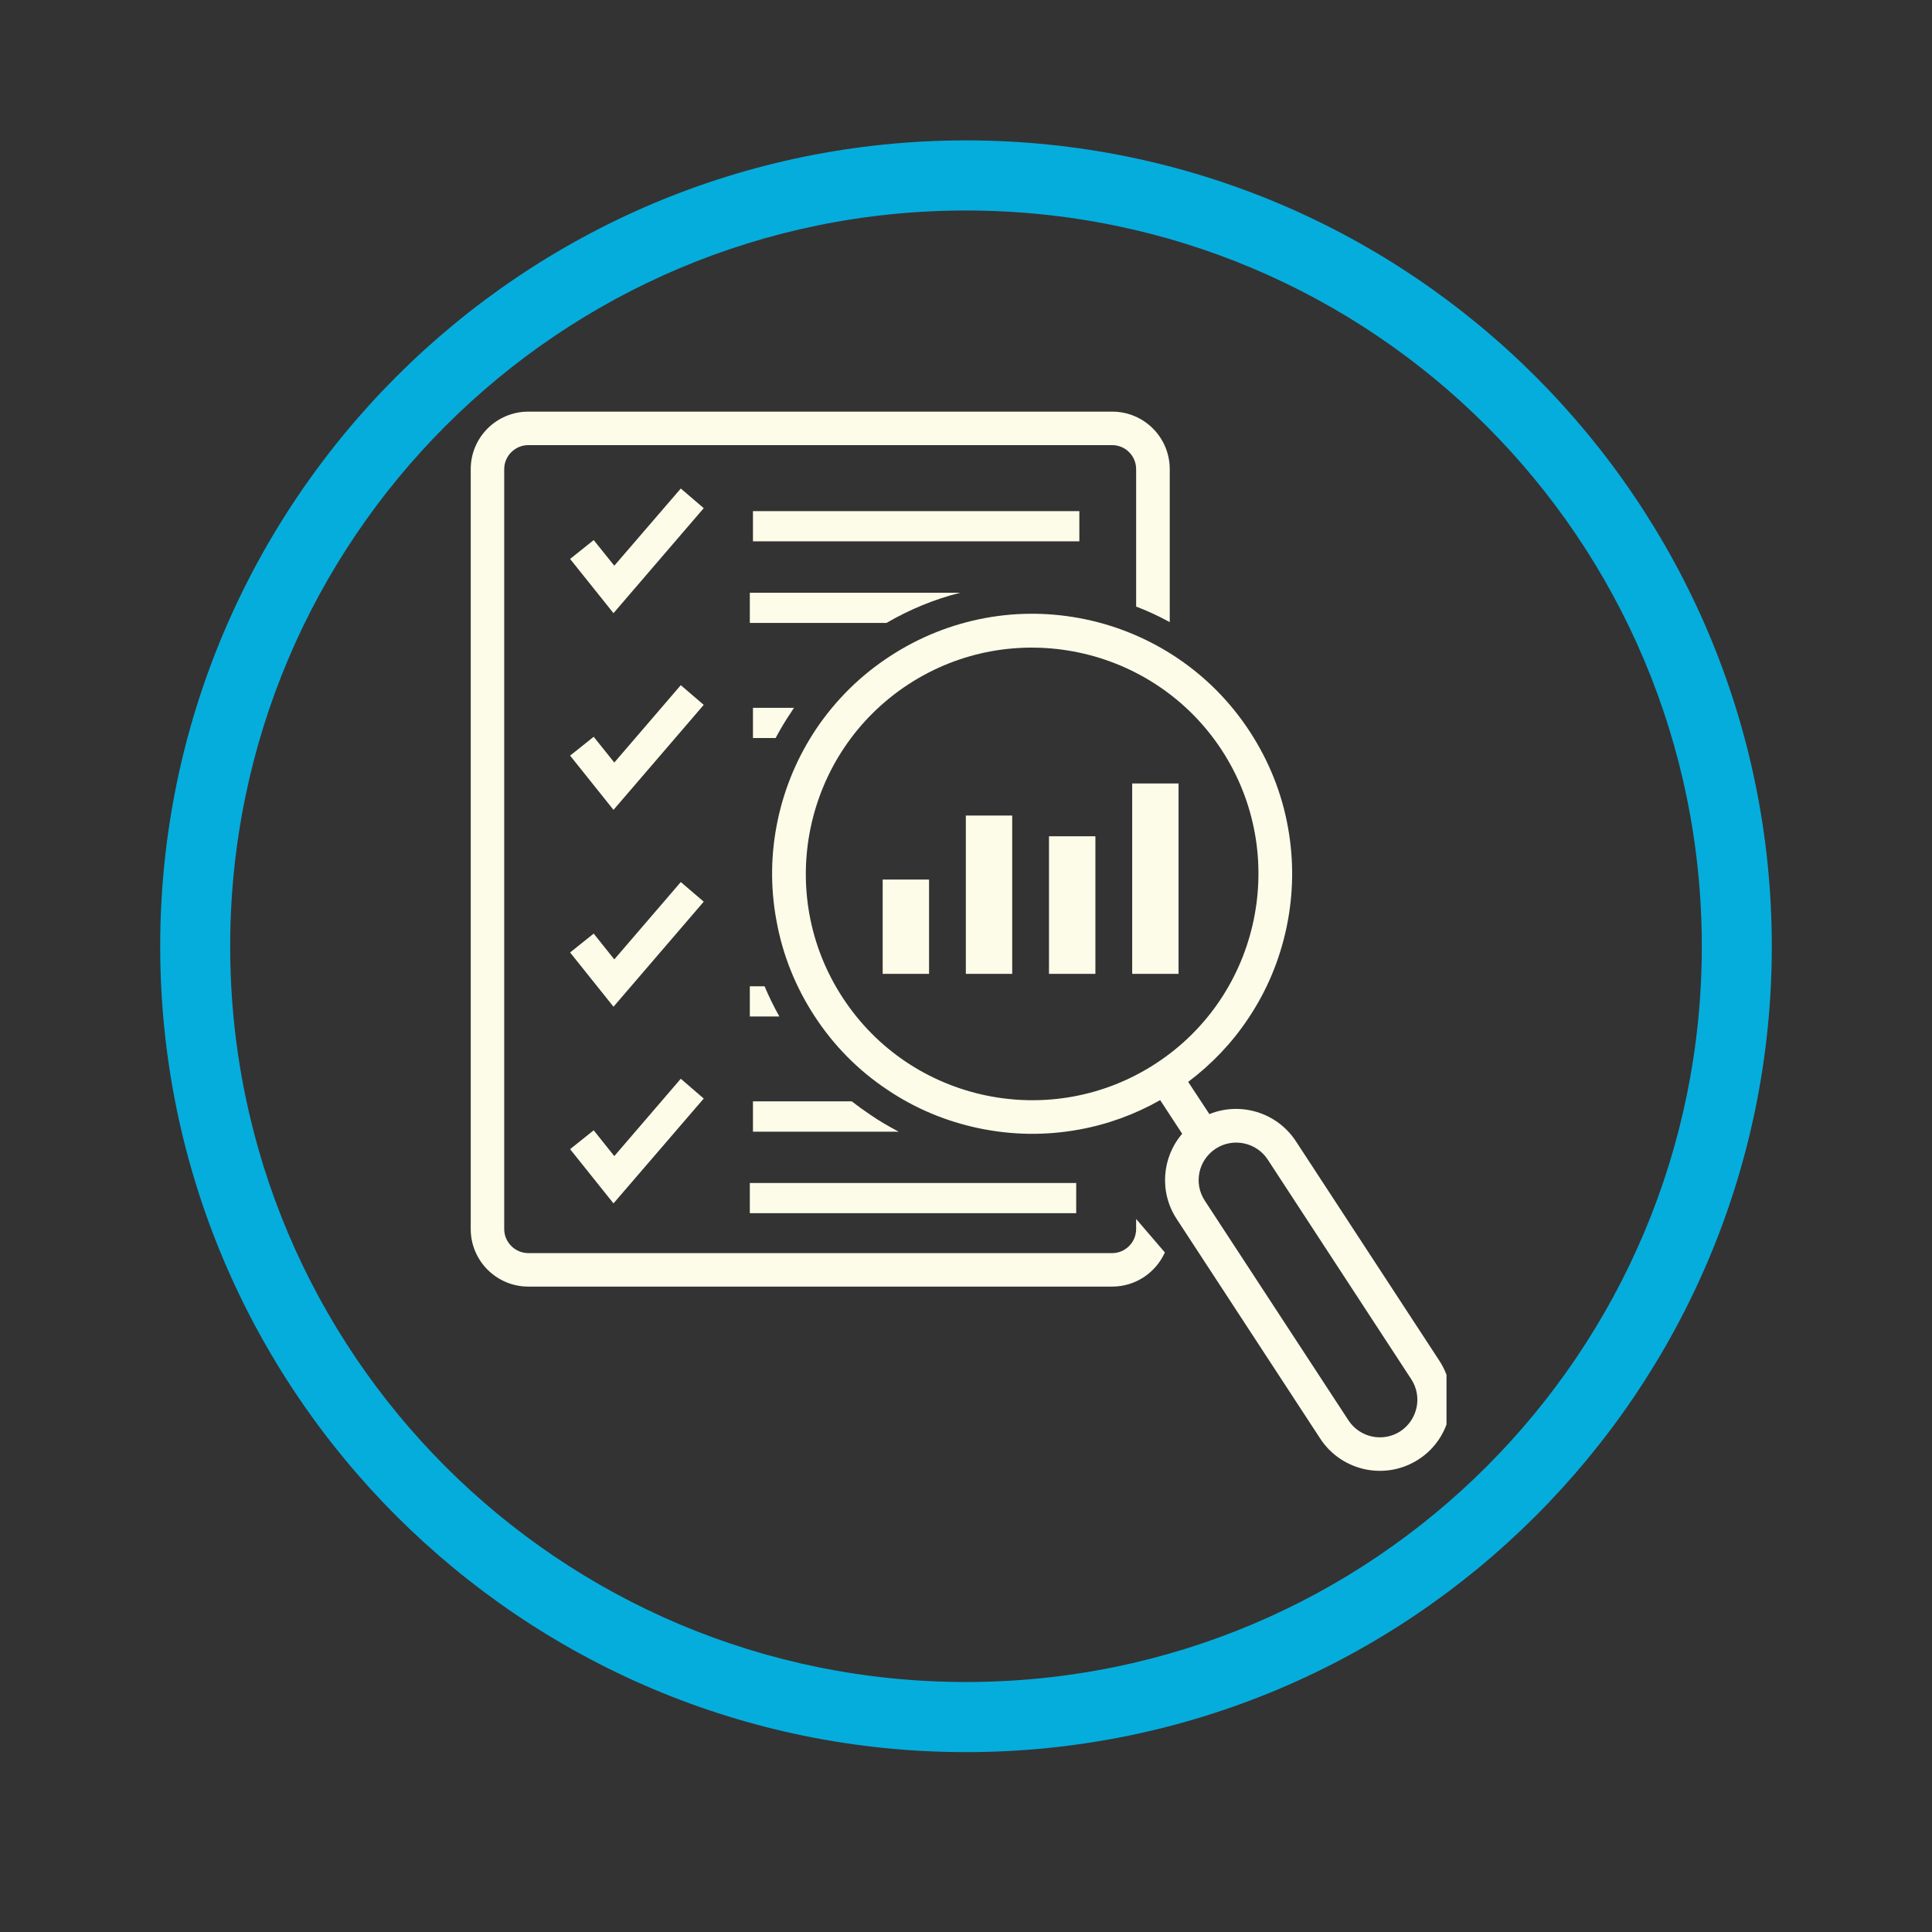 <svg xmlns="http://www.w3.org/2000/svg" xmlns:xlink="http://www.w3.org/1999/xlink" width="64" zoomAndPan="magnify" viewBox="0 0 48 48" height="64" preserveAspectRatio="xMidYMid meet" version="1.0"><rect x="0" y="0" width="48" height="48" fill="#333333" stroke="none"/><defs><clipPath id="8eecd0207b"><path d="M 3.98 3.488 L 44.387 3.488 L 44.387 43.898 L 3.98 43.898 Z M 3.98 3.488 " clip-rule="nonzero"/></clipPath><clipPath id="57bde9ea6c"><path d="M 19 15 L 35.938 15 L 35.938 36.672 L 19 36.672 Z M 19 15 " clip-rule="nonzero"/></clipPath><clipPath id="b6aa85d02a"><path d="M 11.695 10.223 L 30 10.223 L 30 32 L 11.695 32 Z M 11.695 10.223 " clip-rule="nonzero"/></clipPath></defs><g clip-path="url(#8eecd0207b)"><path fill="#05addd" d="M 24 3.488 C 12.953 3.488 3.98 12.465 3.98 23.512 C 3.98 34.559 12.953 43.531 24 43.531 C 35.047 43.531 44.02 34.559 44.02 23.512 C 44.02 12.465 35.047 3.488 24 3.488 Z M 24 5.23 C 34.105 5.23 42.281 13.406 42.281 23.512 C 42.281 33.617 34.105 41.789 24 41.789 C 13.895 41.789 5.719 33.617 5.719 23.512 C 5.719 13.406 13.895 5.23 24 5.23 Z M 24 5.23 " fill-opacity="1" fill-rule="nonzero"/></g><g clip-path="url(#57bde9ea6c)"><path fill="#fdfce9" d="M 35.762 33.809 L 32.195 28.352 C 31.723 27.633 30.812 27.367 30.047 27.68 L 29.52 26.879 C 30.102 26.441 30.602 25.918 31.004 25.316 C 31.473 24.621 31.793 23.855 31.965 23.035 C 32.137 22.211 32.148 21.379 32 20.559 C 31.848 19.707 31.527 18.906 31.051 18.176 C 30.574 17.445 29.969 16.832 29.25 16.348 C 28.555 15.883 27.789 15.559 26.969 15.387 C 26.148 15.215 25.312 15.203 24.492 15.352 C 23.641 15.508 22.84 15.828 22.109 16.305 C 21.379 16.781 20.766 17.387 20.281 18.105 C 19.816 18.801 19.492 19.566 19.32 20.387 C 19.148 21.207 19.137 22.039 19.289 22.863 C 19.441 23.715 19.762 24.516 20.238 25.246 C 20.715 25.977 21.32 26.59 22.039 27.07 C 22.734 27.539 23.5 27.859 24.32 28.031 C 25.141 28.203 25.977 28.215 26.797 28.066 C 27.512 27.938 28.191 27.691 28.824 27.332 L 29.371 28.168 C 28.871 28.75 28.793 29.613 29.234 30.285 L 32.801 35.742 C 33.336 36.559 34.434 36.789 35.25 36.254 C 36.066 35.723 36.293 34.621 35.762 33.809 Z M 28.723 26.418 C 26.125 28.117 22.633 27.387 20.938 24.789 C 19.238 22.195 19.969 18.703 22.566 17.004 C 25.16 15.309 28.652 16.039 30.352 18.633 C 32.047 21.23 31.316 24.723 28.723 26.418 Z M 34.793 35.559 C 34.363 35.84 33.781 35.719 33.5 35.285 L 29.934 29.832 C 29.648 29.398 29.773 28.82 30.203 28.539 C 30.633 28.258 31.215 28.379 31.496 28.809 L 35.062 34.266 C 35.344 34.695 35.223 35.273 34.793 35.559 Z M 34.793 35.559 " fill-opacity="1" fill-rule="nonzero"/></g><path fill="#fdfce9" d="M 21.93 21.852 L 23.082 21.852 L 23.082 24.195 L 21.93 24.195 Z M 21.93 21.852 " fill-opacity="1" fill-rule="nonzero"/><path fill="#fdfce9" d="M 23.996 20.262 L 25.148 20.262 L 25.148 24.195 L 23.996 24.195 Z M 23.996 20.262 " fill-opacity="1" fill-rule="nonzero"/><path fill="#fdfce9" d="M 26.062 20.777 L 27.215 20.777 L 27.215 24.195 L 26.062 24.195 Z M 26.062 20.777 " fill-opacity="1" fill-rule="nonzero"/><path fill="#fdfce9" d="M 28.129 19.465 L 29.281 19.465 L 29.281 24.195 L 28.129 24.195 Z M 28.129 19.465 " fill-opacity="1" fill-rule="nonzero"/><path fill="#fdfce9" d="M 16.914 12.137 L 15.262 14.055 L 14.75 13.418 L 14.164 13.887 L 15.242 15.234 L 17.484 12.625 Z M 16.914 12.137 " fill-opacity="1" fill-rule="nonzero"/><path fill="#fdfce9" d="M 18.707 12.699 L 26.816 12.699 L 26.816 13.449 L 18.707 13.449 Z M 18.707 12.699 " fill-opacity="1" fill-rule="nonzero"/><path fill="#fdfce9" d="M 16.914 17.023 L 15.262 18.945 L 14.75 18.305 L 14.164 18.773 L 15.242 20.121 L 17.484 17.512 Z M 16.914 17.023 " fill-opacity="1" fill-rule="nonzero"/><path fill="#fdfce9" d="M 16.914 21.914 L 15.262 23.836 L 14.75 23.195 L 14.164 23.664 L 15.242 25.012 L 17.484 22.402 Z M 16.914 21.914 " fill-opacity="1" fill-rule="nonzero"/><path fill="#fdfce9" d="M 14.75 28.082 L 14.164 28.551 L 15.242 29.898 L 17.484 27.293 L 16.914 26.801 L 15.262 28.723 Z M 14.75 28.082 " fill-opacity="1" fill-rule="nonzero"/><path fill="#fdfce9" d="M 18.629 29.391 L 26.738 29.391 L 26.738 30.141 L 18.629 30.141 Z M 18.629 29.391 " fill-opacity="1" fill-rule="nonzero"/><path fill="#fdfce9" d="M 23.855 14.727 L 18.629 14.727 L 18.629 15.477 L 22.023 15.477 C 22.602 15.141 23.215 14.887 23.855 14.727 Z M 23.855 14.727 " fill-opacity="1" fill-rule="nonzero"/><path fill="#fdfce9" d="M 19.66 17.688 C 19.68 17.652 19.703 17.621 19.727 17.586 L 18.707 17.586 L 18.707 18.336 L 19.27 18.336 C 19.387 18.117 19.516 17.898 19.66 17.688 Z M 19.66 17.688 " fill-opacity="1" fill-rule="nonzero"/><path fill="#fdfce9" d="M 18.629 24.504 L 18.629 25.254 L 19.363 25.254 C 19.227 25.012 19.102 24.758 18.996 24.504 Z M 18.629 24.504 " fill-opacity="1" fill-rule="nonzero"/><path fill="#fdfce9" d="M 21.164 27.363 L 18.707 27.363 L 18.707 28.117 L 22.328 28.117 C 22.086 27.988 21.848 27.852 21.621 27.695 C 21.465 27.59 21.312 27.48 21.164 27.363 Z M 21.164 27.363 " fill-opacity="1" fill-rule="nonzero"/><g clip-path="url(#b6aa85d02a)"><path fill="#fdfce9" d="M 28.227 30.535 C 28.227 30.863 27.961 31.133 27.633 31.133 L 13.125 31.133 C 12.797 31.133 12.527 30.863 12.527 30.535 L 12.527 11.656 C 12.527 11.328 12.797 11.059 13.125 11.059 L 27.633 11.059 C 27.961 11.059 28.227 11.328 28.227 11.656 L 28.227 15.07 C 28.516 15.18 28.793 15.309 29.062 15.457 L 29.062 11.656 C 29.062 10.867 28.422 10.227 27.633 10.227 L 13.125 10.227 C 12.336 10.227 11.695 10.867 11.695 11.656 L 11.695 30.535 C 11.695 31.324 12.336 31.965 13.125 31.965 L 27.633 31.965 C 28.215 31.965 28.715 31.617 28.941 31.117 L 28.227 30.285 Z M 28.227 30.535 " fill-opacity="1" fill-rule="nonzero"/></g></svg>